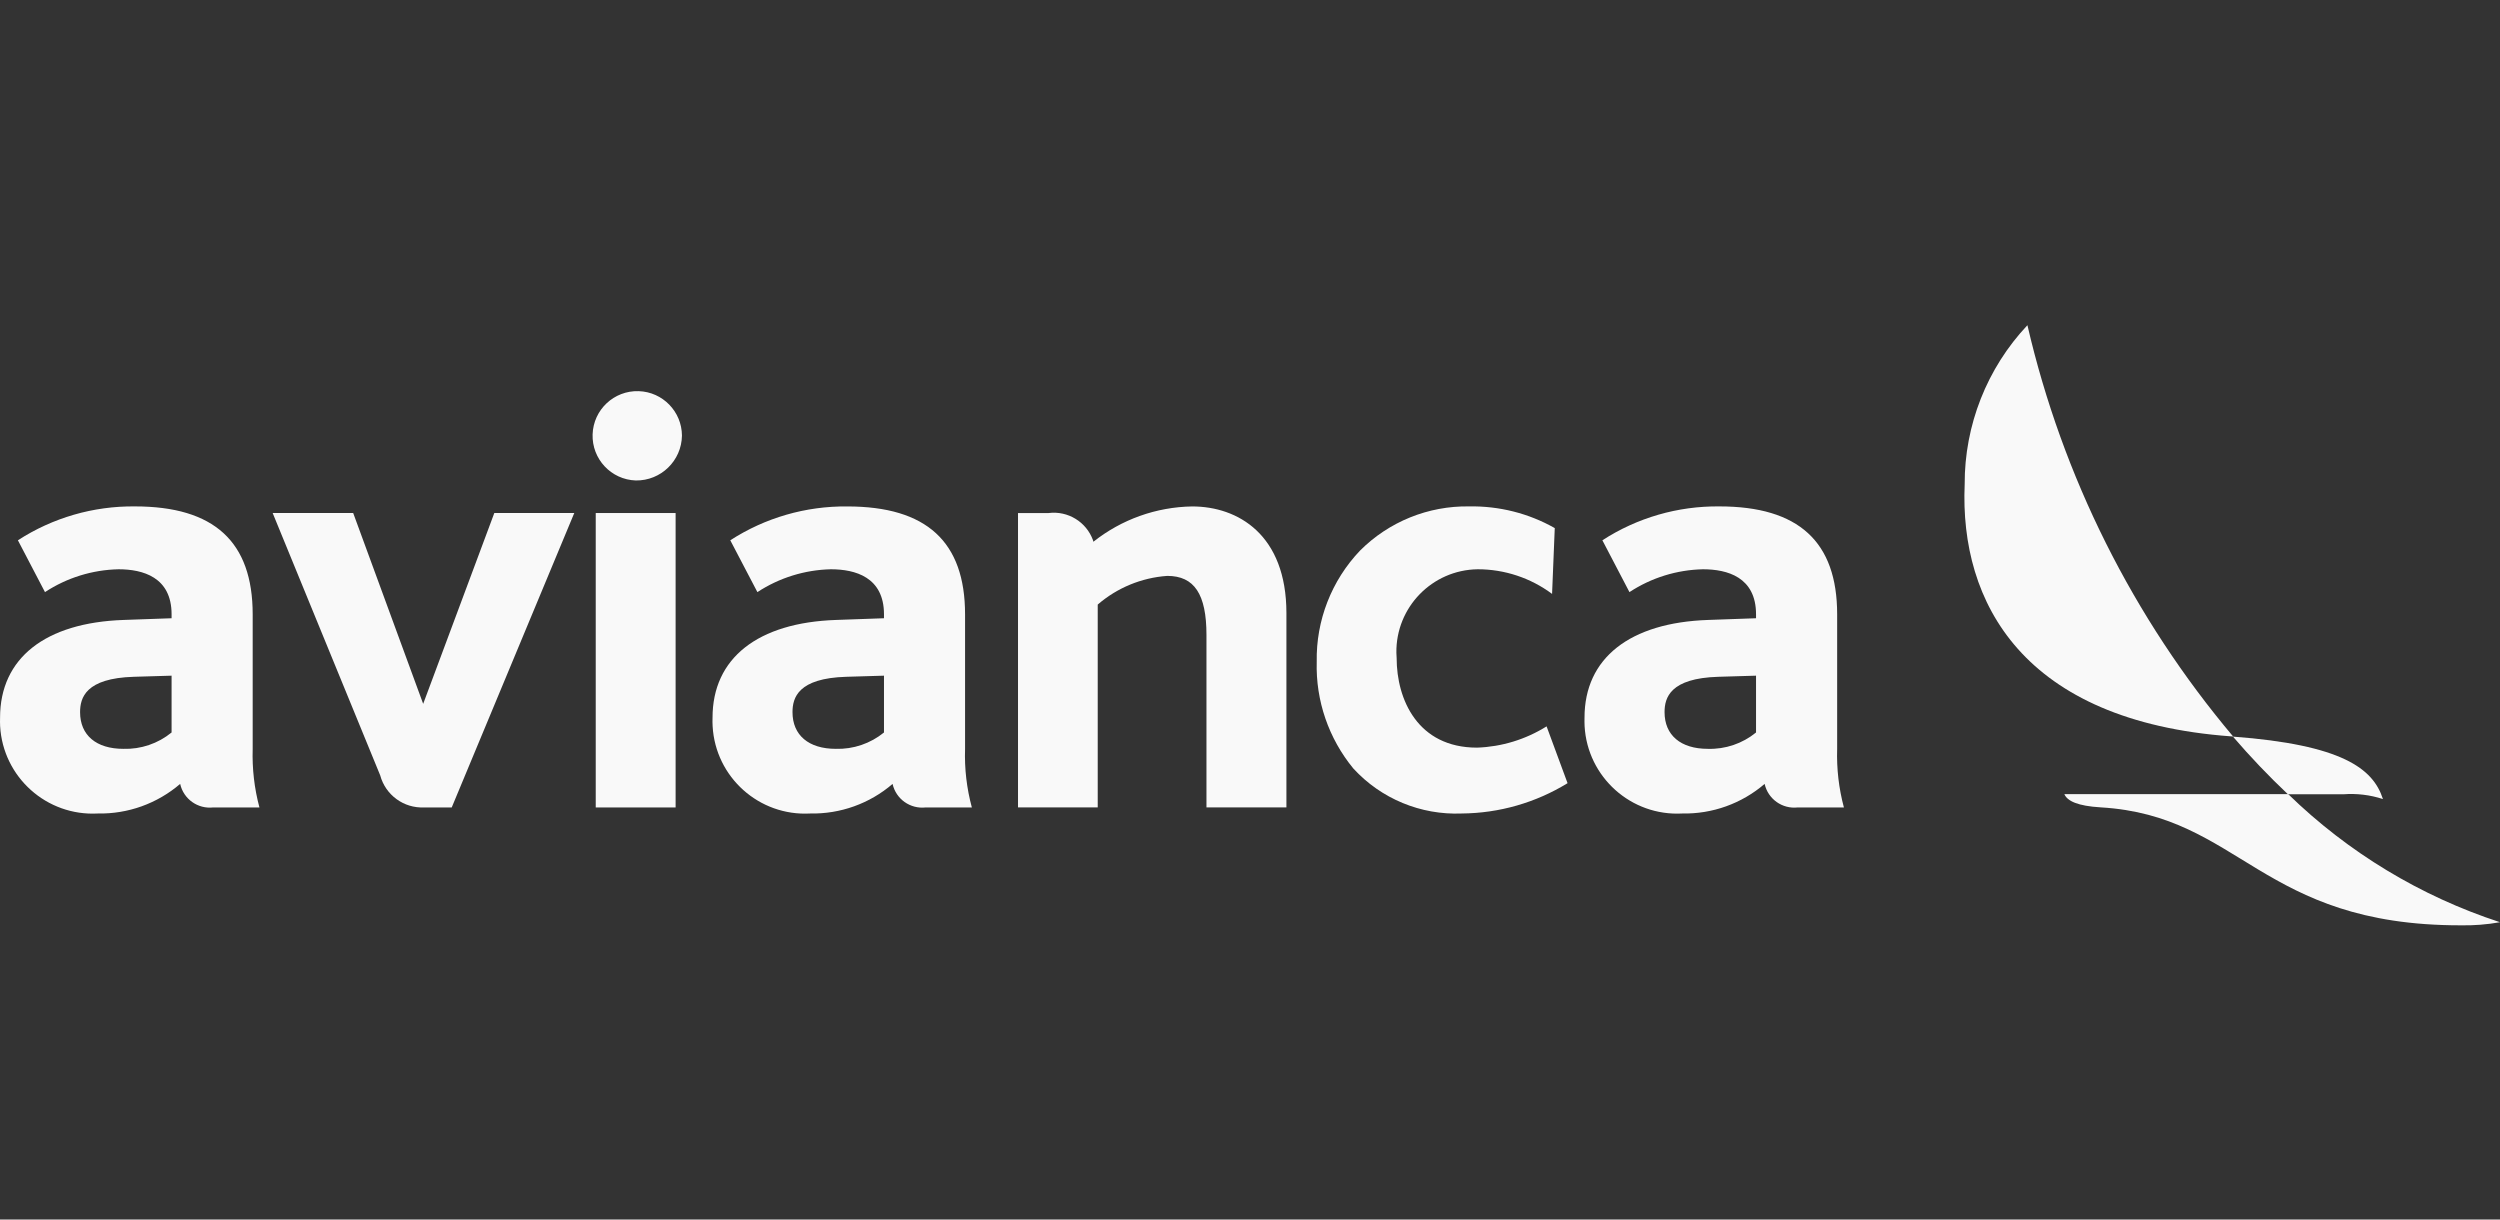 <svg width="123" height="60" viewBox="0 0 123 60" fill="none" xmlns="http://www.w3.org/2000/svg">
<rect x="0" y="0" width="123" height="60" fill="#333333" stroke="none"/>
<path d="M33.24 25.241H29.31V39.727H33.24V25.241Z" fill="#F9F9F9"/>
<path d="M31.282 23.639C30.067 23.6 29.117 22.583 29.156 21.371C29.196 20.156 30.21 19.206 31.425 19.245C32.605 19.283 33.544 20.249 33.552 21.431C33.535 22.666 32.519 23.656 31.282 23.639Z" fill="#F9F9F9"/>
<path d="M71.919 40.024C69.901 40.107 67.949 39.298 66.584 37.81C65.37 36.333 64.728 34.47 64.783 32.56C64.745 30.525 65.513 28.558 66.916 27.087C68.336 25.667 70.271 24.883 72.279 24.915C73.754 24.889 75.21 25.254 76.494 25.982L76.362 29.22C75.304 28.432 74.019 28.006 72.699 28.008C70.461 28.04 68.671 29.88 68.702 32.119C68.704 32.205 68.707 32.29 68.715 32.377C68.715 34.412 69.75 36.784 72.669 36.784C73.884 36.743 75.062 36.381 76.092 35.737L77.124 38.532C75.558 39.494 73.759 40.009 71.921 40.024" fill="#F9F9F9"/>
<path d="M28.254 25.241H24.32L20.82 34.629L17.377 25.241H13.415L18.706 38.148C18.967 39.113 19.862 39.771 20.864 39.726H22.225L28.254 25.241Z" fill="#F9F9F9"/>
<path d="M39.864 40.024C37.35 40.164 35.2 38.24 35.061 35.727C35.053 35.587 35.051 35.447 35.057 35.308C35.057 32.383 37.279 30.631 41.144 30.501L43.492 30.418V30.224C43.492 28.391 42.07 28.008 40.88 28.008C39.594 28.037 38.34 28.427 37.264 29.132L35.93 26.582C37.643 25.474 39.645 24.895 41.686 24.917C45.586 24.917 47.481 26.652 47.481 30.226V36.849C47.449 37.818 47.562 38.787 47.815 39.726H45.546C44.786 39.813 44.081 39.315 43.915 38.569C42.789 39.536 41.345 40.055 39.86 40.024M43.492 33.243L41.635 33.298C39.264 33.369 38.991 34.328 38.991 35.038C38.991 36.172 39.787 36.843 41.12 36.843C41.982 36.868 42.823 36.583 43.492 36.038V33.243Z" fill="#F9F9F9"/>
<path d="M82.767 40.024C80.253 40.162 78.102 38.236 77.962 35.723C77.955 35.585 77.955 35.446 77.958 35.308C77.958 32.383 80.18 30.631 84.051 30.501L86.397 30.418V30.224C86.397 28.391 84.977 28.008 83.787 28.008C82.499 28.036 81.245 28.425 80.169 29.132L78.837 26.582C80.549 25.472 82.552 24.893 84.593 24.915C88.492 24.915 90.388 26.652 90.388 30.224V36.847C90.358 37.818 90.469 38.787 90.72 39.726H88.449C87.691 39.813 86.986 39.315 86.82 38.568C85.692 39.536 84.249 40.054 82.765 40.024M86.397 33.243L84.54 33.298C82.169 33.369 81.896 34.327 81.896 35.038C81.896 36.172 82.69 36.843 84.025 36.843C84.887 36.869 85.73 36.583 86.397 36.038V33.243Z" fill="#F9F9F9"/>
<path d="M4.811 40.024C2.298 40.162 0.146 38.237 0.006 35.723C-0.001 35.585 -0.001 35.446 0.003 35.308C0.003 32.383 2.224 30.631 6.096 30.501L8.442 30.418V30.224C8.442 28.391 7.021 28.008 5.832 28.008C4.544 28.036 3.289 28.425 2.213 29.132L0.881 26.582C2.594 25.472 4.596 24.893 6.637 24.915C10.537 24.915 12.432 26.652 12.432 30.224V36.847C12.402 37.818 12.513 38.787 12.764 39.726H10.493C9.735 39.813 9.03 39.315 8.864 38.568C7.736 39.536 6.294 40.054 4.81 40.024M8.442 33.243L6.584 33.298C4.214 33.369 3.94 34.328 3.94 35.038C3.94 36.172 4.734 36.843 6.069 36.843C6.931 36.87 7.774 36.583 8.442 36.038V33.243Z" fill="#F9F9F9"/>
<path d="M63.292 39.725H59.358V31.24C59.358 29.234 58.762 28.334 57.429 28.334C56.165 28.423 54.966 28.917 54.008 29.745V39.725H50.086V25.242H51.589C52.539 25.121 53.448 25.675 53.776 26.579L53.795 26.654C55.179 25.555 56.889 24.944 58.657 24.917C60.899 24.917 63.292 26.296 63.292 30.167L63.292 39.725Z" fill="#F9F9F9"/>
<path d="M117.238 39.306C116.754 37.81 115.23 36.643 109.861 36.241C110.713 37.233 111.617 38.182 112.567 39.079H115.29C115.948 39.029 116.61 39.108 117.236 39.313" fill="#F9F9F9"/>
<path d="M96.662 23.83C96.411 29.634 99.521 35.482 109.772 36.229L109.872 36.238C104.945 30.389 101.475 23.451 99.749 16C97.756 18.118 96.651 20.922 96.662 23.83Z" fill="#F9F9F9"/>
<path d="M112.575 39.071H101.566C101.711 39.412 102.219 39.655 103.365 39.723C110.243 40.131 111.216 45.526 121.056 45.526C121.706 45.539 122.359 45.488 123 45.373C119.091 44.096 115.525 41.939 112.577 39.069" fill="#F9F9F9"/>
</svg>
